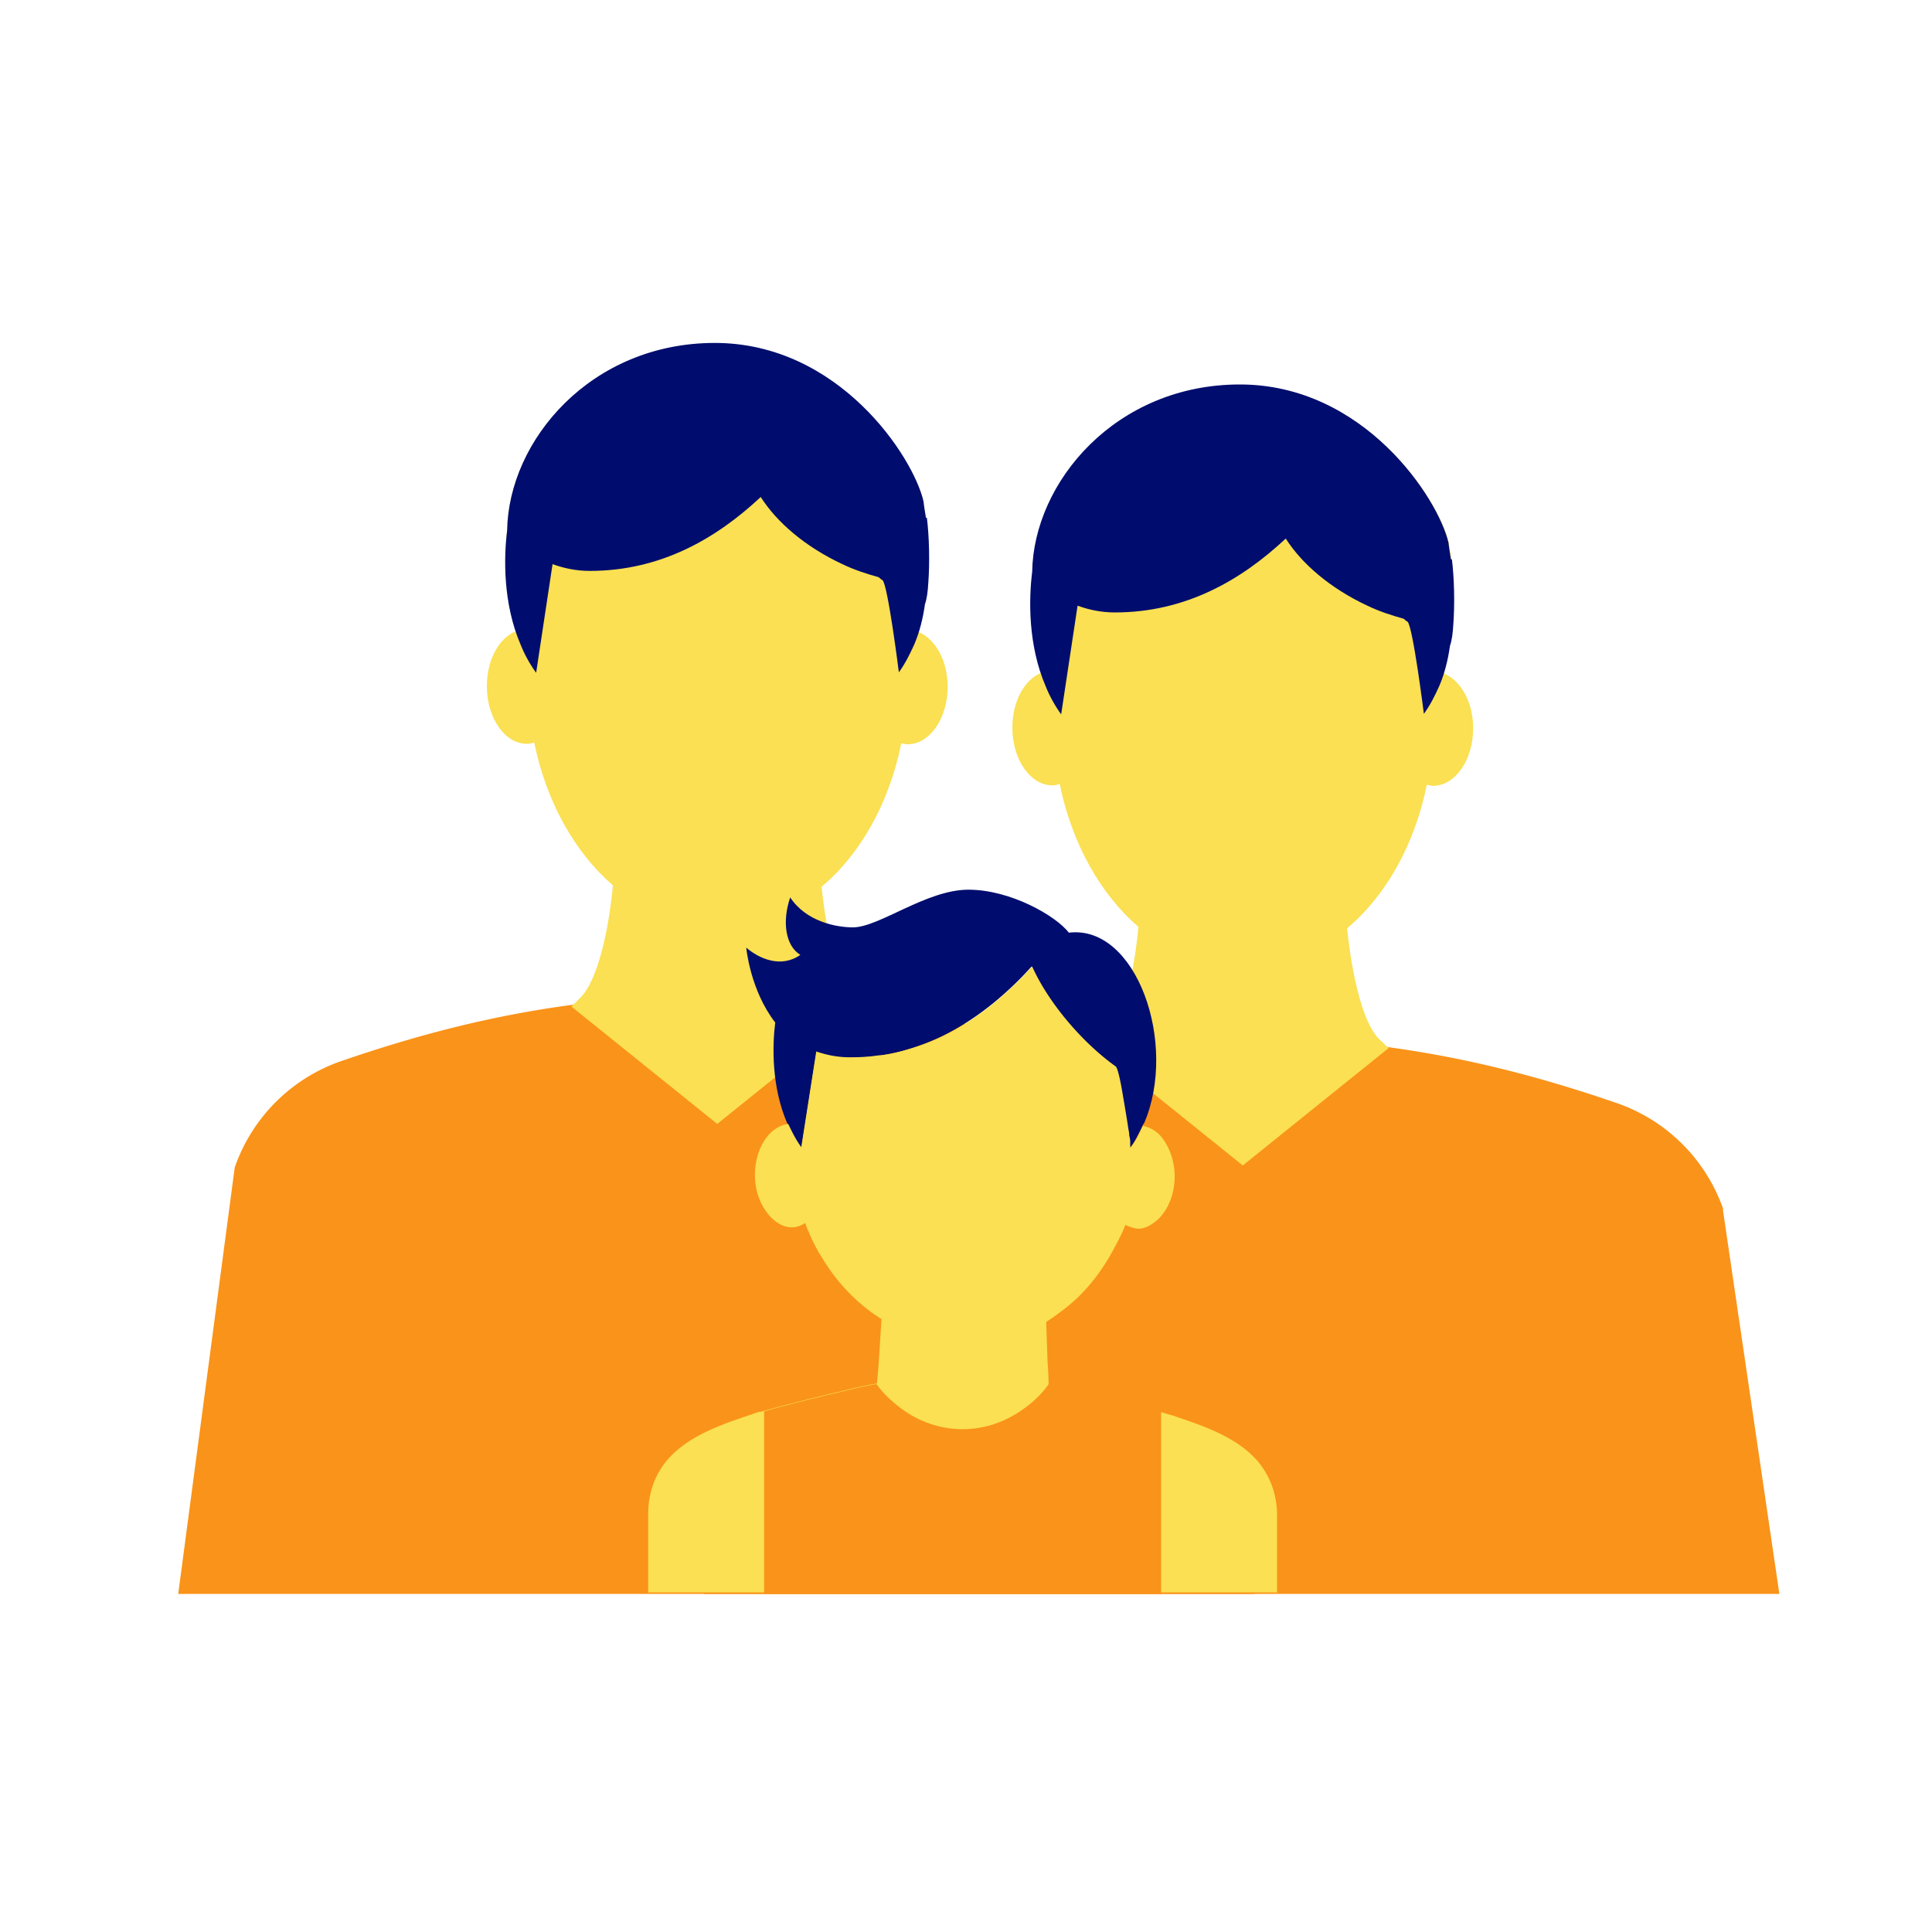 <svg xmlns="http://www.w3.org/2000/svg" viewBox="0 0 40 40" focusable="false" aria-hidden="true"><path fill="none" d="M0 0h40v40H0z"/><g><path d="M24.8 24.17a3.57 3.57 0 0 0-2.23-2.21c-2.94-1.01-5.12-1.3-7.74-1.39-2.62.09-4.8.38-7.74 1.39a3.57 3.57 0 0 0-2.23 2.21L3.69 33h22.28z" fill="#fa9319"/><path d="M19 13.06c.05-.18.1-.36.13-.54.04-.11.06-.27.07-.45.03-.41.02-.94-.03-1.34-.02-.13-.04-.24-.05-.34-.21-.92-1.75-3.28-4.32-3.28s-4.27 2.02-4.3 3.88c-.06.49-.07 1.3.18 2.08-.35.14-.6.59-.6 1.14 0 .65.37 1.19.83 1.19q.075 0 .15-.03c.25 1.23.84 2.28 1.63 2.96-.08.87-.3 1.95-.67 2.32l-.19.19.97.78 2.05 1.65 2-1.61 1.02-.82-.19-.18c-.37-.36-.58-1.43-.67-2.3.81-.68 1.4-1.74 1.65-2.97.04 0 .08.02.13.02.46 0 .83-.54.83-1.19 0-.54-.25-.98-.59-1.13Z" fill="#fae052"/><path d="M19.17 10.72c-.02-.13-.04-.24-.05-.34-.21-.92-1.75-3.28-4.32-3.28s-4.27 2.02-4.3 3.88c-.07.56-.09 1.51.28 2.37.08.2.19.4.32.58l.34-2.25c.22.08.48.14.77.14 1.47 0 2.62-.67 3.54-1.53.33.52.92 1.03 1.69 1.39.25.12.5.2.75.27.03.02.05.05.08.06.11.08.34 1.91.34 1.91.13-.18.23-.38.32-.58.11-.26.18-.54.22-.83.04-.11.06-.27.07-.45.03-.41.02-.94-.03-1.34Z" fill="#000d6e"/><path d="M35.68 25.04a3.57 3.57 0 0 0-2.23-2.21c-2.94-1.01-5.12-1.3-7.74-1.39-2.62.09-4.8.38-7.74 1.39a3.57 3.57 0 0 0-2.23 2.21L14.57 33h22.27l-1.17-7.96Z" fill="#fa9319"/><path d="M29.88 13.92c.05-.18.1-.36.13-.54.04-.11.06-.27.07-.45.03-.41.02-.94-.03-1.34-.02-.13-.04-.24-.05-.34-.21-.92-1.75-3.28-4.32-3.28s-4.27 2.02-4.3 3.88c-.06.49-.07 1.3.18 2.08-.35.14-.6.59-.6 1.14 0 .65.37 1.19.83 1.19q.075 0 .15-.03c.25 1.23.84 2.28 1.63 2.96-.08.87-.3 1.95-.67 2.32l-.19.19.97.78 2.05 1.65 2-1.61 1.02-.82-.19-.18c-.37-.36-.58-1.43-.67-2.3.81-.68 1.4-1.74 1.65-2.97.04 0 .08.02.13.02.46 0 .83-.54.83-1.19 0-.54-.25-.98-.59-1.13Z" fill="#fae052"/><path d="M30.04 11.58c-.02-.13-.04-.24-.05-.34-.21-.92-1.75-3.28-4.32-3.28s-4.27 2.02-4.3 3.88c-.07.56-.09 1.51.28 2.37.08.2.19.4.32.58l.34-2.25c.22.08.48.14.77.14 1.47 0 2.62-.67 3.54-1.53.33.52.92 1.03 1.69 1.39.25.12.5.2.75.27.03.02.05.05.08.06.11.08.34 1.91.34 1.91.13-.18.23-.38.32-.58.11-.26.18-.54.22-.83.04-.11.06-.27.07-.45.03-.41.02-.94-.03-1.34ZM16.89 21.78c.2.07.43.12.7.12.77 0 1.44-.2 2.04-.51.67-.35 1.25-.85 1.73-1.38.32.74 1.02 1.57 1.73 2.07.04.03.1.3.15.61.08.48.16 1.07.16 1.07.11-.14.18-.3.26-.46 0-.02.02-.03.03-.05.7-1.64-.16-4.11-1.56-3.94-.27-.35-1.21-.89-2.08-.89s-1.85.78-2.39.78c-.35 0-.97-.12-1.3-.62-.17.5-.1 1 .21 1.19-.4.28-.85.08-1.12-.15 0 0 .08.88.6 1.55-.06.48-.08 1.33.25 2.09 0 .01.02.02.02.04.07.16.16.33.27.48l.31-1.98Z" fill="#000d6e"/><path d="M26.44 33v-1.63c0-.42-.14-.82-.42-1.14-.45-.5-1.14-.72-1.76-.93-.04-.01-.09-.02-.13-.04-.03 0-.06-.02-.09-.02l-.18-.05c-.17-.05-.34-.09-.53-.14-.04-.01-.08-.02-.13-.03-.03 0-.07-.02-.1-.03-.11-.02-.22-.05-.33-.08-.12-.03-.23-.05-.35-.08-.03 0-.06-.01-.09-.02-.04 0-.07-.02-.11-.03-.16-.04-.32-.07-.47-.1h-.04c0-.13-.01-.36-.02-.45l-.03-.86c.17-.11.33-.23.49-.36.38-.32.69-.73.93-1.19.08-.15.16-.3.22-.46.08.04.17.07.26.08.15 0 .28-.08.4-.18.21-.19.36-.52.36-.9 0-.31-.1-.59-.25-.79a.66.66 0 0 0-.41-.26c-.07.16-.15.32-.26.46v-.14c0-.03-.01-.08-.02-.12 0-.05-.01-.09-.02-.15-.03-.2-.07-.44-.11-.67-.05-.31-.11-.58-.15-.61-.7-.5-1.4-1.33-1.73-2.07-.48.53-1.06 1.03-1.73 1.38-.28.15-.58.26-.89.35-.17.05-.35.09-.53.11h-.03c-.19.03-.39.04-.59.04-.27 0-.49-.05-.7-.12l-.31 1.98c-.11-.15-.19-.31-.27-.48-.39.05-.69.5-.69 1.06 0 .37.14.67.33.87.12.12.26.21.43.21.1 0 .19-.03.28-.09.07.2.16.39.26.57 0 .01.01.02.02.04s.03.04.04.06c.32.55.75 1 1.26 1.32l-.05.8c-.01.15-.04.54-.05.54h-.04c-.15.03-.31.06-.47.1-.04 0-.07.02-.11.03-.03 0-.06.01-.09.02-.12.03-.23.05-.35.08-.11.03-.22.06-.33.08-.04 0-.07.02-.1.03-.04.01-.08.02-.13.03-.18.05-.36.09-.53.14l-.18.05s-.06.02-.09.02c-.04.01-.09.02-.13.04-.62.21-1.31.43-1.76.93-.28.31-.42.72-.42 1.14v1.63h13.03Z" fill="#fae052"/><path d="M24.04 33v-3.78l-.18-.05c-.17-.05-.34-.09-.53-.14-.04-.01-.08-.02-.13-.03-.03 0-.07-.02-.1-.03-.11-.02-.22-.05-.33-.08-.12-.03-.23-.05-.35-.08-.03 0-.06-.01-.09-.02-.04 0-.07-.02-.11-.03-.16-.04-.32-.07-.47-.1h-.04c-.14.2-.32.37-.52.51-.36.26-.79.42-1.26.42s-.91-.16-1.26-.42c-.2-.15-.38-.31-.52-.51h-.04c-.15.03-.31.06-.47.1-.04 0-.07.02-.11.03-.03 0-.06.01-.09.02-.12.03-.23.05-.35.08-.11.03-.22.06-.33.08-.04 0-.07.02-.1.03-.04.01-.08.02-.13.03-.18.05-.36.09-.53.14l-.18.05V33h8.23Z" fill="#fa9319"/></g></svg>